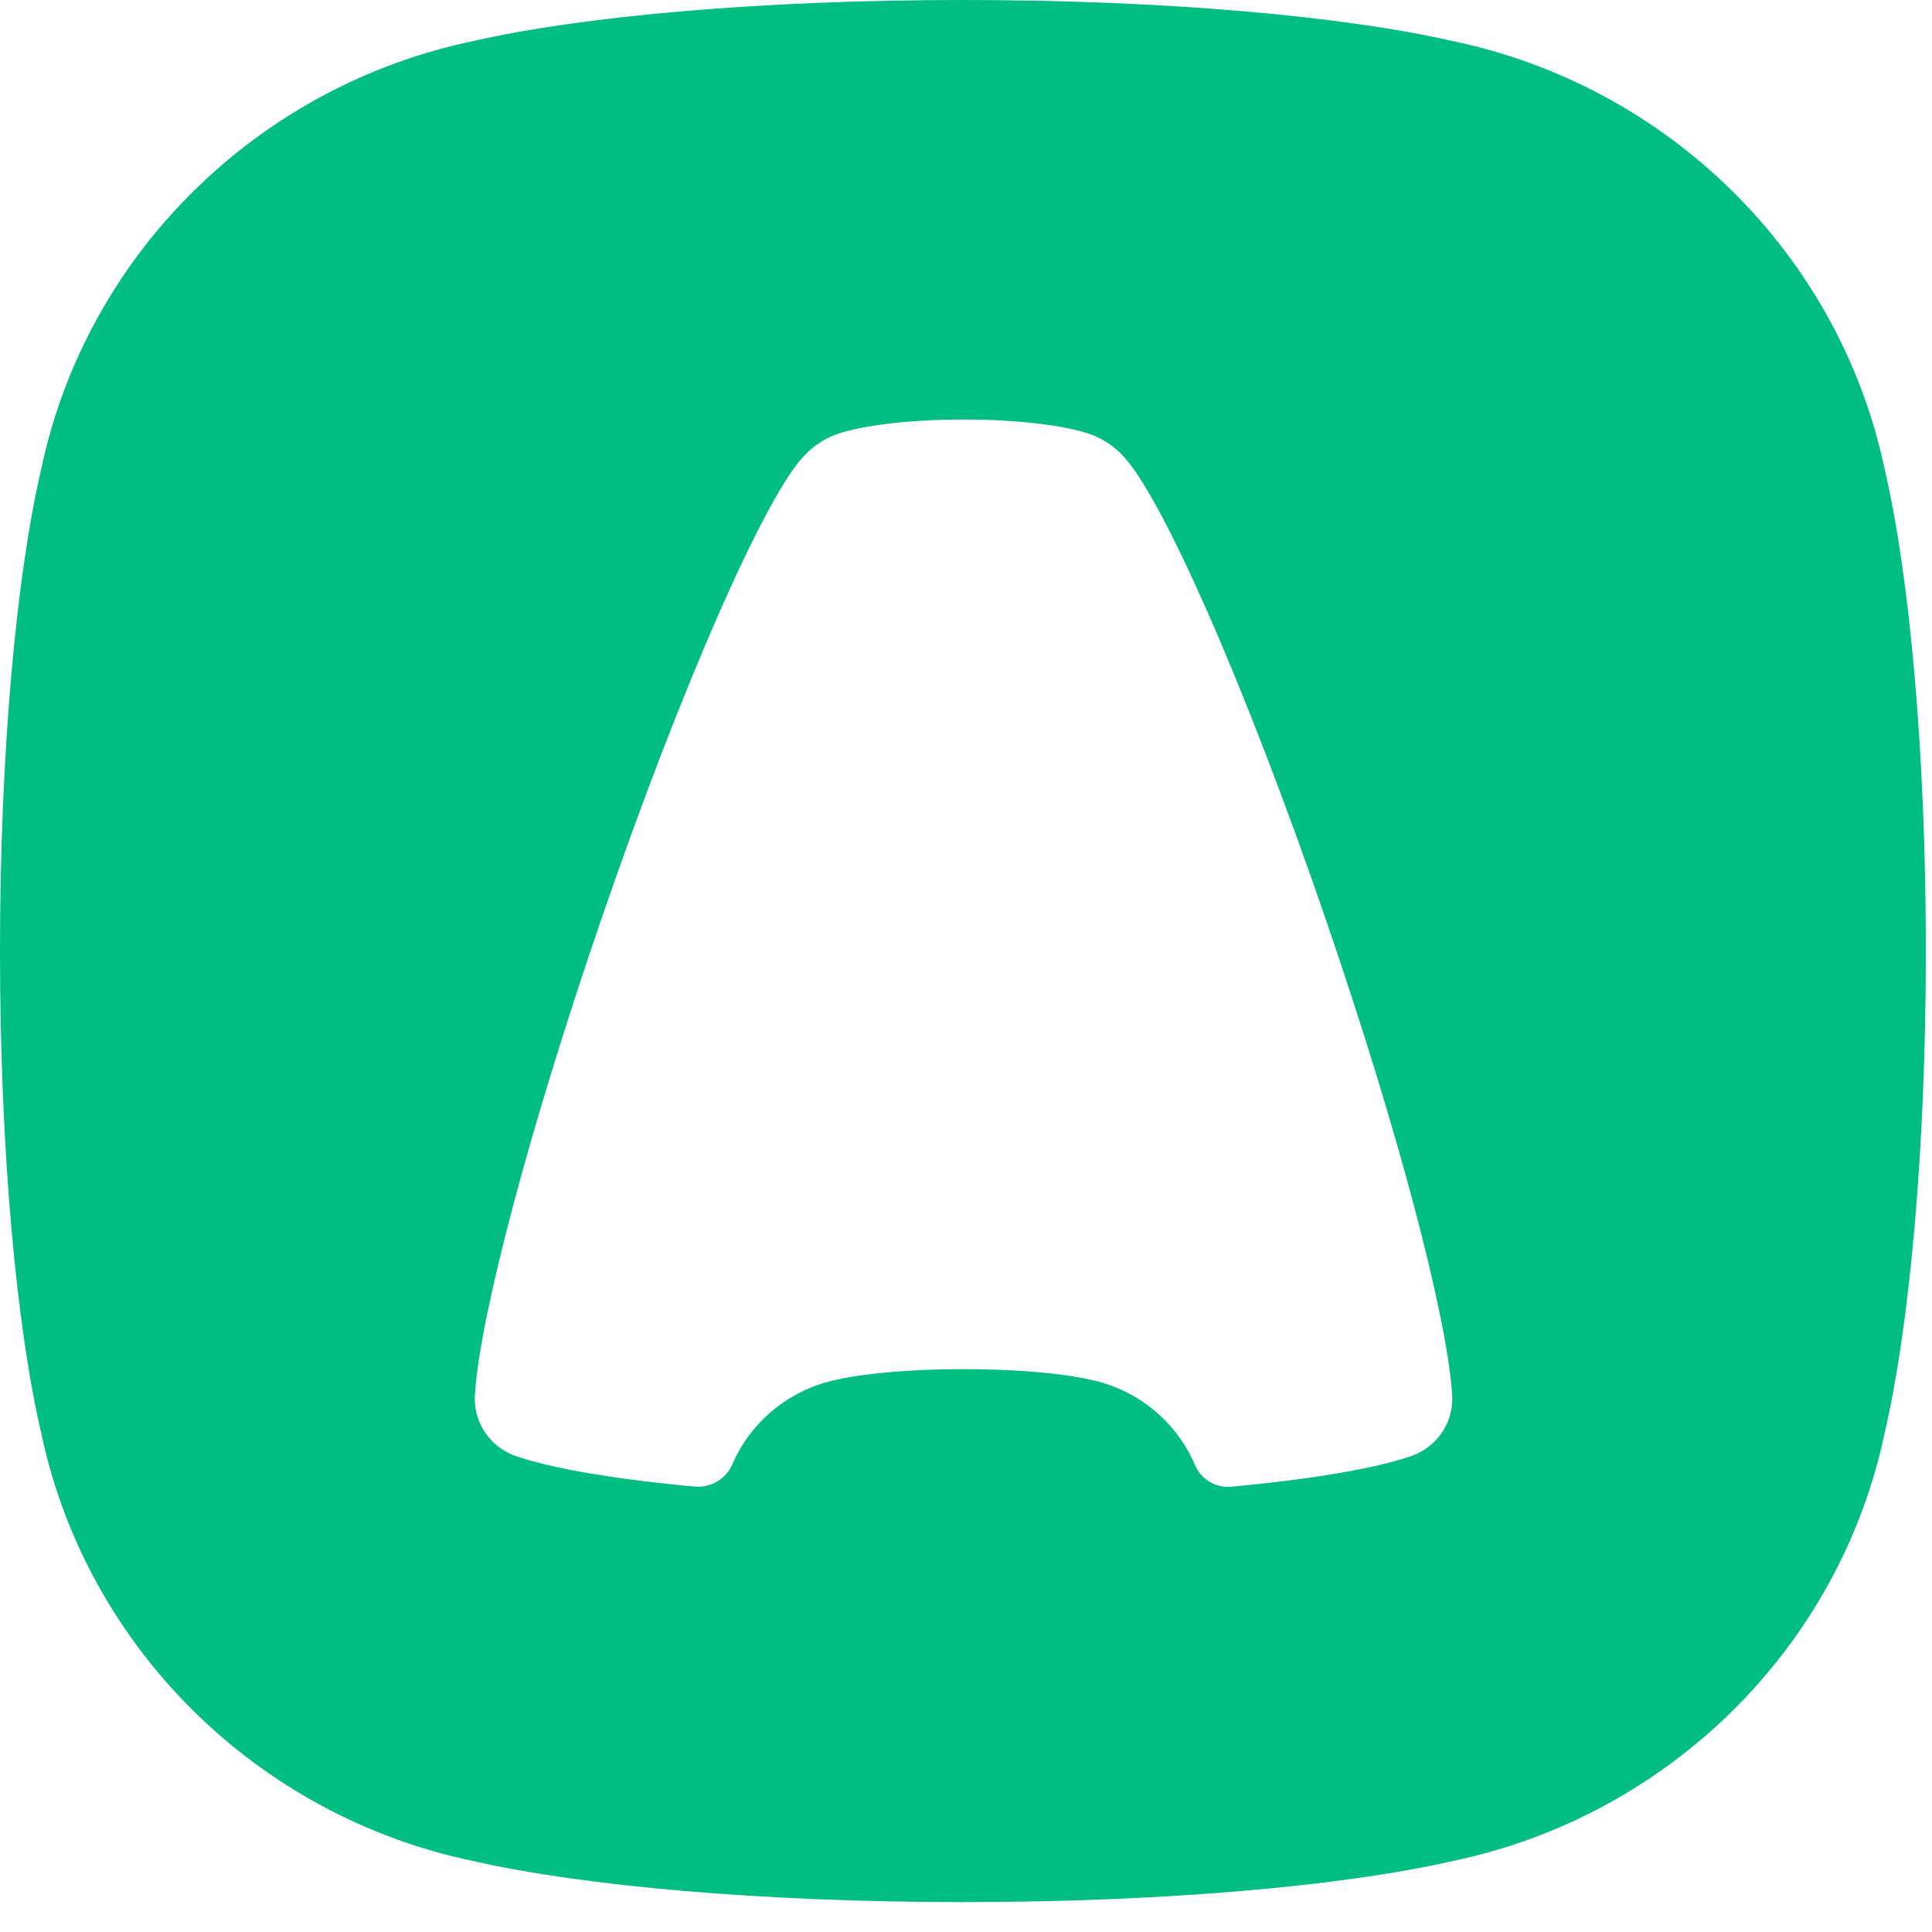 <svg width="61" height="61" viewBox="0 0 61 61" fill="none" xmlns="http://www.w3.org/2000/svg">
<path fill-rule="evenodd" clip-rule="evenodd" d="M30.403 0C36.776 0 42.413 0.51 45.842 1.292C52.679 2.709 58.064 8.027 59.498 14.78C60.29 18.166 60.806 23.734 60.806 30.028C60.806 36.322 60.29 41.889 59.498 45.276C58.064 52.029 52.679 57.347 45.842 58.764C42.413 59.545 36.776 60.056 30.403 60.056C24.03 60.056 18.393 59.545 14.964 58.764C8.127 57.347 2.743 52.029 1.308 45.276C0.516 41.889 0 36.322 0 30.028C0 23.734 0.516 18.166 1.308 14.78C2.743 8.027 8.127 2.709 14.964 1.292C18.393 0.51 24.03 0 30.403 0ZM34.438 43.565C35.929 43.875 37.155 44.9 37.732 46.261C37.923 46.71 38.386 46.985 38.877 46.941C39.024 46.928 39.149 46.916 39.252 46.906C41.635 46.67 43.508 46.342 44.596 45.96C44.598 45.959 44.6 45.958 44.603 45.957C45.334 45.685 45.854 44.986 45.854 44.166C45.854 44.146 45.854 44.126 45.853 44.106C45.852 44.073 45.849 44.039 45.847 44.005L45.845 43.982C45.843 43.96 45.842 43.94 45.841 43.92C45.656 41.46 44.148 35.702 41.895 29.131C39.321 21.617 36.628 15.535 35.413 14.349L35.412 14.347C35.22 14.149 34.996 13.981 34.749 13.852C34.652 13.798 34.53 13.745 34.385 13.696L34.372 13.692C33.576 13.425 32.105 13.246 30.42 13.246C28.738 13.246 27.268 13.425 26.47 13.692L26.459 13.696C26.314 13.745 26.191 13.798 26.095 13.852C25.848 13.981 25.624 14.149 25.43 14.349C24.216 15.535 21.523 21.617 18.948 29.131C16.696 35.702 15.188 41.46 15.002 43.92C15.002 43.94 15.001 43.96 14.999 43.982L14.996 44.005C14.994 44.039 14.992 44.073 14.991 44.106C14.99 44.126 14.99 44.146 14.99 44.166C14.99 44.986 15.51 45.685 16.241 45.957C16.244 45.958 16.246 45.959 16.247 45.96C17.337 46.343 19.212 46.671 21.598 46.906C21.69 46.915 21.799 46.926 21.926 46.937C22.438 46.984 22.922 46.699 23.124 46.232C23.706 44.885 24.925 43.873 26.405 43.565C27.297 43.361 28.764 43.228 30.422 43.228C32.08 43.228 33.546 43.361 34.438 43.565Z" fill="#00BD82"/>
</svg>
